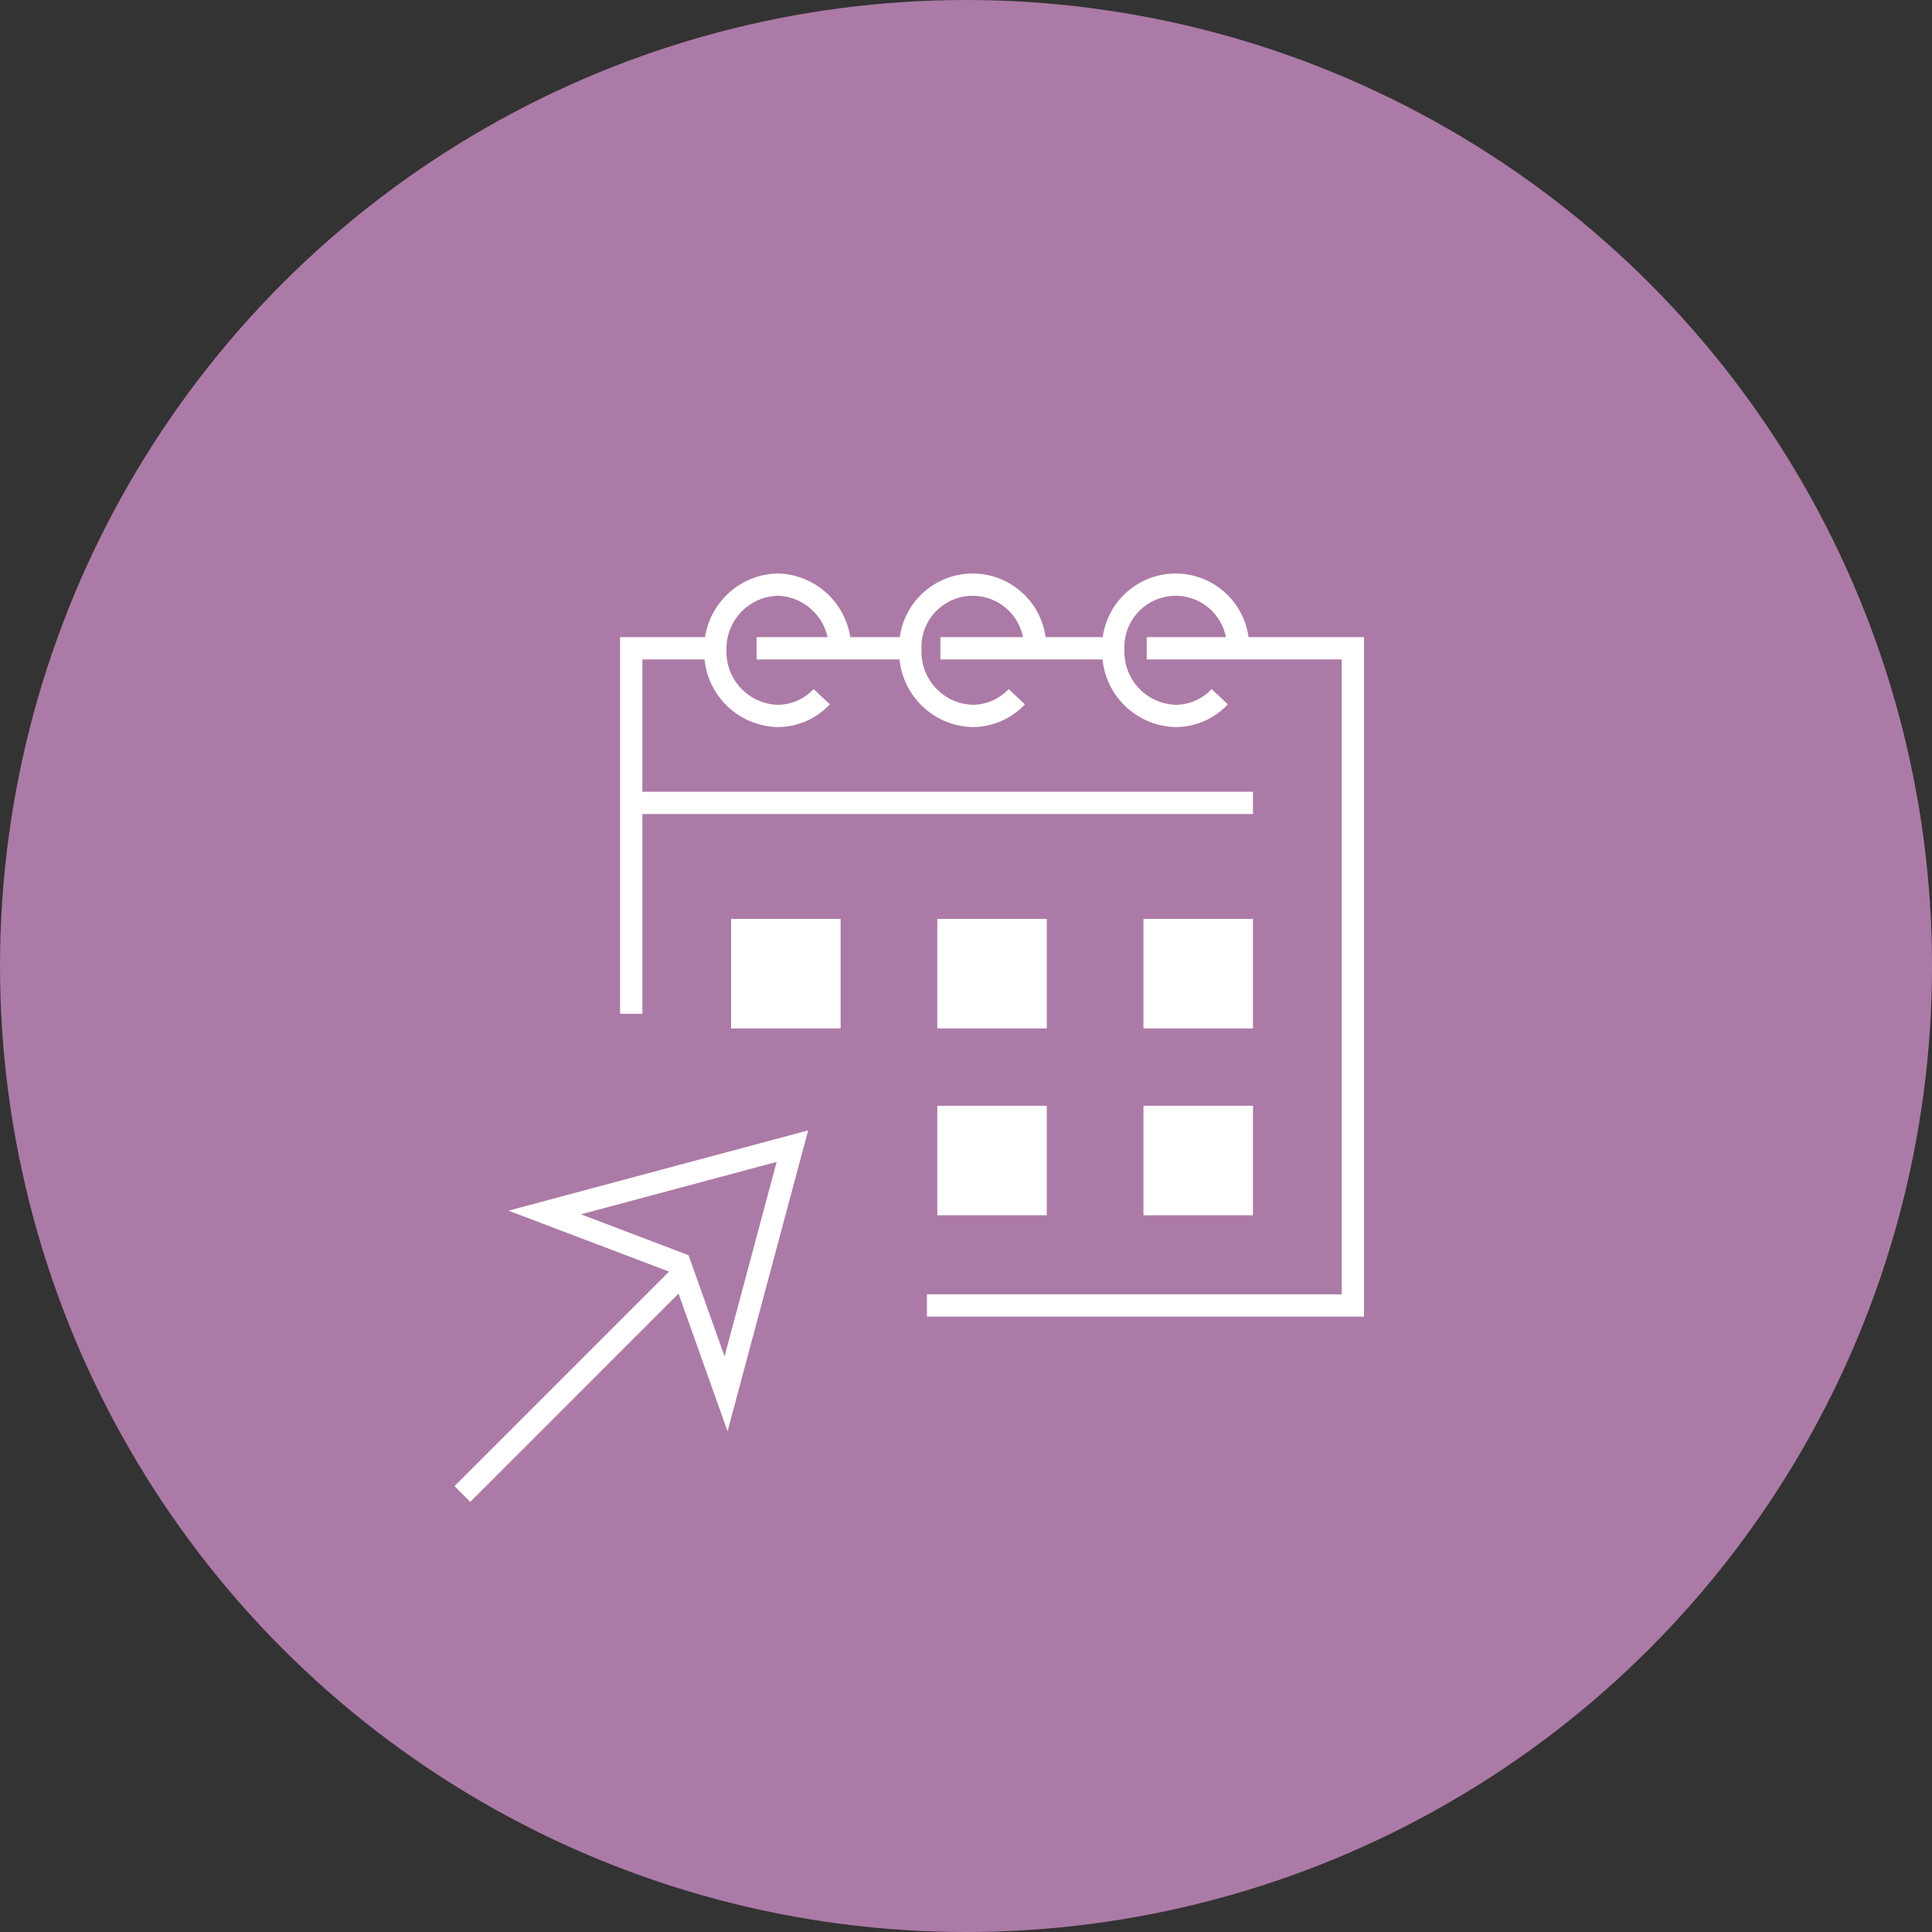 <svg xmlns="http://www.w3.org/2000/svg" xmlns:xlink="http://www.w3.org/1999/xlink" width="130" height="130" viewBox="0 0 130 130">
  <rect x="0" y="0" width="130" height="130" fill="#333333" stroke="none"/>
  <defs>
    <clipPath id="clip-path">
      <rect id="Rectangle_474" data-name="Rectangle 474" width="61.276" height="62.553" fill="none"/>
    </clipPath>
  </defs>
  <g id="Groupe_419" data-name="Groupe 419" transform="translate(-1333.451 -7087.208)">
    <g id="Groupe_341" data-name="Groupe 341" transform="translate(198.475 262)">
      <circle id="Ellipse_90" data-name="Ellipse 90" cx="65" cy="65" r="65" transform="translate(1134.977 6825.208)" fill="#ac7aa6"/>
    </g>
    <g id="Groupe_354" data-name="Groupe 354" transform="translate(1364 7125.747)">
      <g id="Groupe_353" data-name="Groupe 353" transform="translate(0 0)" clip-path="url(#clip-path)">
        <path id="Tracé_499" data-name="Tracé 499" d="M23.724,8.294a4.079,4.079,0,0,1-2.966,1.294A4.311,4.311,0,0,1,16.563,5.17,4.312,4.312,0,0,1,20.757.75a4.312,4.312,0,0,1,4.194,4.42" transform="translate(1.021 0.047)" fill="none" stroke="#fff" stroke-miterlimit="10" stroke-width="1.5"/>
        <path id="Tracé_500" data-name="Tracé 500" d="M36.085,8.294a4.079,4.079,0,0,1-2.966,1.294A4.311,4.311,0,0,1,28.924,5.17a4.2,4.2,0,1,1,8.389,0" transform="translate(1.782 0.047)" fill="none" stroke="#fff" stroke-miterlimit="10" stroke-width="1.5"/>
        <path id="Tracé_501" data-name="Tracé 501" d="M48.949,8.294a4.079,4.079,0,0,1-2.966,1.294A4.311,4.311,0,0,1,41.788,5.17a4.2,4.2,0,1,1,8.389,0" transform="translate(2.575 0.047)" fill="none" stroke="#fff" stroke-miterlimit="10" stroke-width="1.5"/>
        <path id="Tracé_502" data-name="Tracé 502" d="M11.233,29.382V4.787h5.621" transform="translate(0.692 0.295)" fill="none" stroke="#fff" stroke-miterlimit="10" stroke-width="1.5"/>
        <path id="Tracé_503" data-name="Tracé 503" d="M44.765,4.787H58.633v44.22H29.976" transform="translate(1.847 0.295)" fill="none" stroke="#fff" stroke-miterlimit="10" stroke-width="1.5"/>
        <line id="Ligne_110" data-name="Ligne 110" x2="11.926" transform="translate(32.729 5.083)" fill="none" stroke="#fff" stroke-miterlimit="10" stroke-width="1.5"/>
        <line id="Ligne_111" data-name="Ligne 111" x2="10.641" transform="translate(20.359 5.083)" fill="none" stroke="#fff" stroke-miterlimit="10" stroke-width="1.5"/>
        <line id="Ligne_112" data-name="Ligne 112" x2="41.835" transform="translate(11.925 15.487)" fill="none" stroke="#fff" stroke-miterlimit="10" stroke-width="1.5"/>
        <rect id="Rectangle_469" data-name="Rectangle 469" width="7.37" height="7.37" transform="translate(18.644 23.291)" fill="#fff"/>
        <rect id="Rectangle_470" data-name="Rectangle 470" width="7.37" height="7.37" transform="translate(32.518 23.291)" fill="#fff"/>
        <rect id="Rectangle_471" data-name="Rectangle 471" width="7.37" height="7.37" transform="translate(46.391 23.291)" fill="#fff"/>
        <rect id="Rectangle_472" data-name="Rectangle 472" width="7.37" height="7.37" transform="translate(32.518 35.864)" fill="#fff"/>
        <rect id="Rectangle_473" data-name="Rectangle 473" width="7.37" height="7.37" transform="translate(46.391 35.864)" fill="#fff"/>
        <path id="Tracé_504" data-name="Tracé 504" d="M5.752,40.807l16.664-4.465L17.951,53.007l-3.116-8.751Z" transform="translate(0.354 2.24)" fill="none" stroke="#fff" stroke-miterlimit="10" stroke-width="1.5"/>
        <line id="Ligne_113" data-name="Ligne 113" y1="14.693" x2="14.693" transform="translate(0.563 47.297)" fill="none" stroke="#fff" stroke-miterlimit="10" stroke-width="1.5"/>
      </g>
    </g>
  </g>
</svg>
